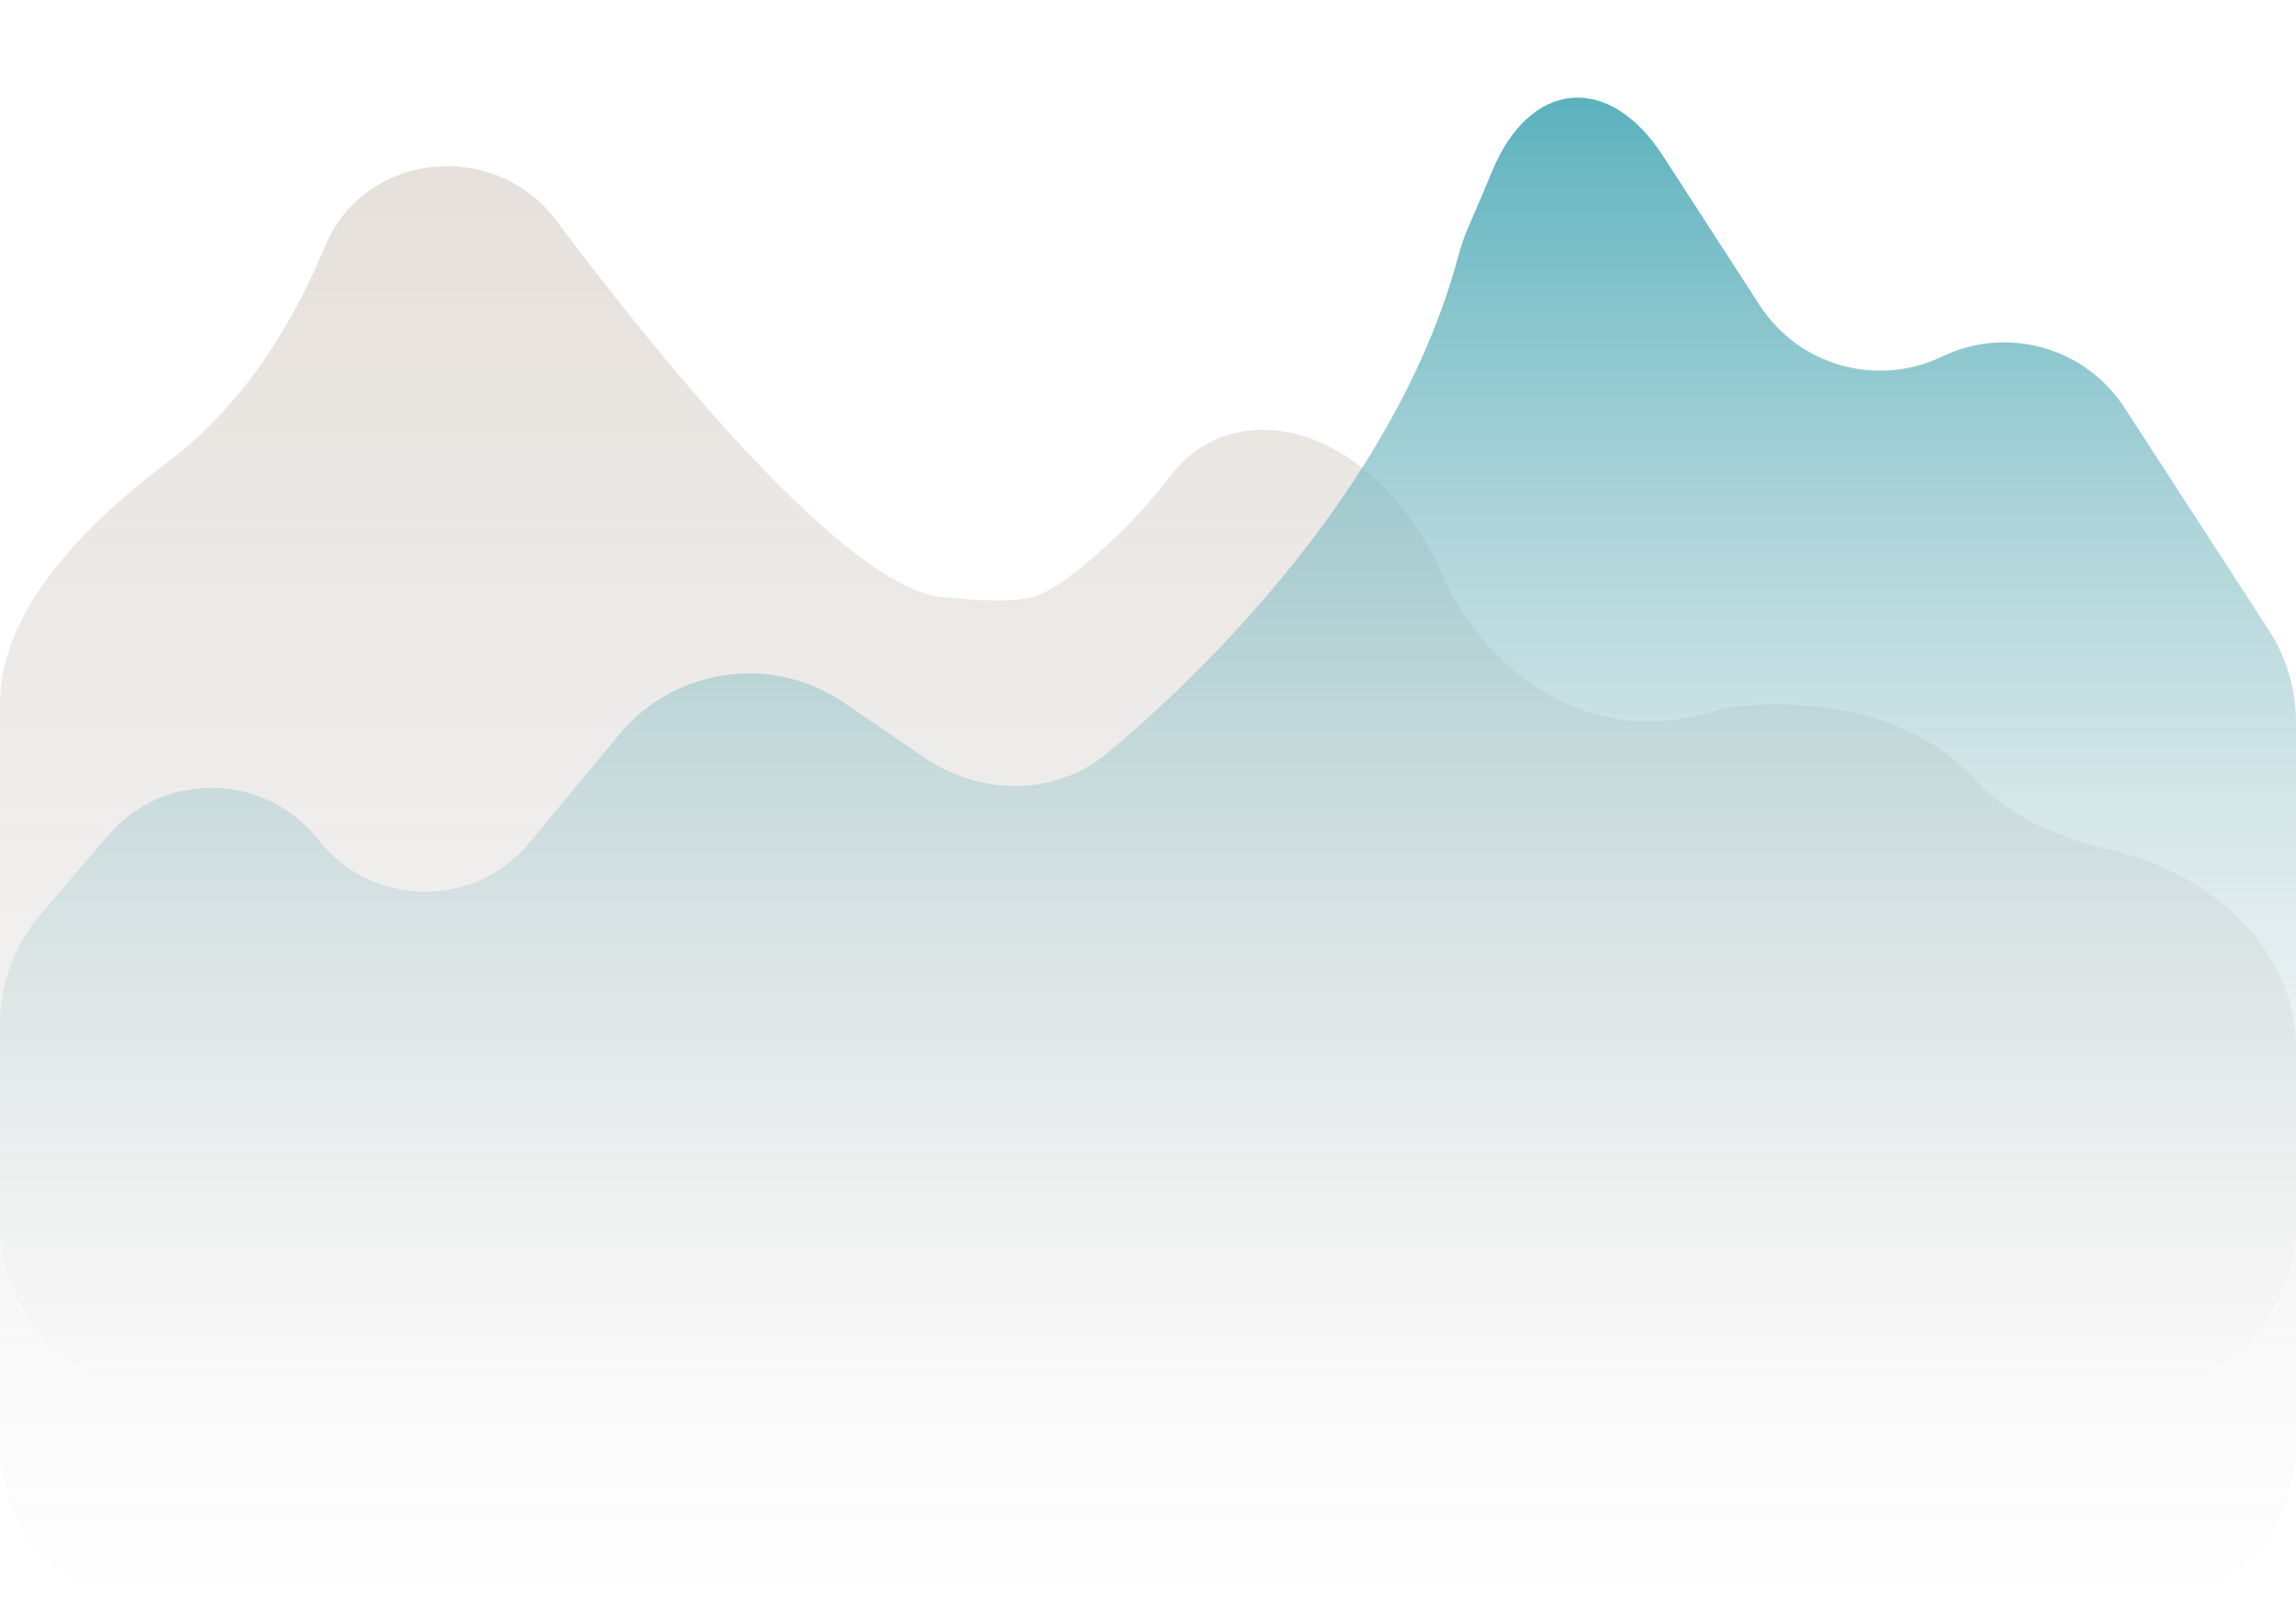 <?xml version="1.0" encoding="UTF-8"?> <svg xmlns="http://www.w3.org/2000/svg" width="272" height="191" viewBox="0 0 272 191" fill="none"><path d="M38.539 29.098C33.36 41.6 26.654 49.594 20.113 54.54C10.765 61.607 0 71.752 0 83.471V171C0 182.046 8.954 191 20 191H252C263.046 191 272 182.046 272 171V124.073C272 112.304 261.675 103.346 250.206 100.709C243.936 99.268 237.969 96.737 234.18 92.51C225.489 82.816 210.442 82.779 204.004 83.972C185.979 89.921 174.633 76.353 171.213 68.824C163.368 50.647 147.073 46.24 139.026 55.88C134.124 62.419 128.739 66.92 125.306 69.277C123.777 70.327 122.009 70.963 120.157 71.063C118.203 71.169 115.435 71.147 112.069 70.752C101.829 70.437 81.861 47.391 65.869 26.092C58.596 16.406 43.231 17.931 38.539 29.098Z" fill="url(#paint0_linear_177_110)"></path><path d="M12.811 98.943L4.798 108.315C1.701 111.937 0 116.546 0 121.311V145C0 156.046 8.954 165 20 165H252C263.046 165 272 156.046 272 145V85.522C272 81.658 270.881 77.876 268.777 74.635L251.682 48.292C247.03 41.124 237.778 38.527 230.076 42.228C222.369 45.932 213.109 43.328 208.461 36.151L197.002 18.455C190.593 8.558 181.239 9.43 176.743 20.331C175.869 22.449 174.935 24.656 173.944 26.913C173.451 28.037 173.06 29.204 172.741 30.389C166.104 55.108 146.236 76.603 131.224 89.162C124.986 94.381 116.112 94.253 109.399 89.662L100.033 83.256C91.502 77.422 79.931 79.048 73.339 87.008L62.756 99.786C56.211 107.689 44.04 107.531 37.702 99.46C31.428 91.471 19.412 91.221 12.811 98.943Z" fill="url(#paint1_linear_177_110)"></path><defs><linearGradient id="paint0_linear_177_110" x1="136" y1="3" x2="136" y2="191" gradientUnits="userSpaceOnUse"><stop stop-color="#E5DED8"></stop><stop offset="1" stop-color="#D9D9D9" stop-opacity="0"></stop></linearGradient><linearGradient id="paint1_linear_177_110" x1="136" y1="4.154" x2="136" y2="164.992" gradientUnits="userSpaceOnUse"><stop stop-color="#4CACB9"></stop><stop offset="1" stop-color="#D9D9D9" stop-opacity="0"></stop></linearGradient></defs></svg> 